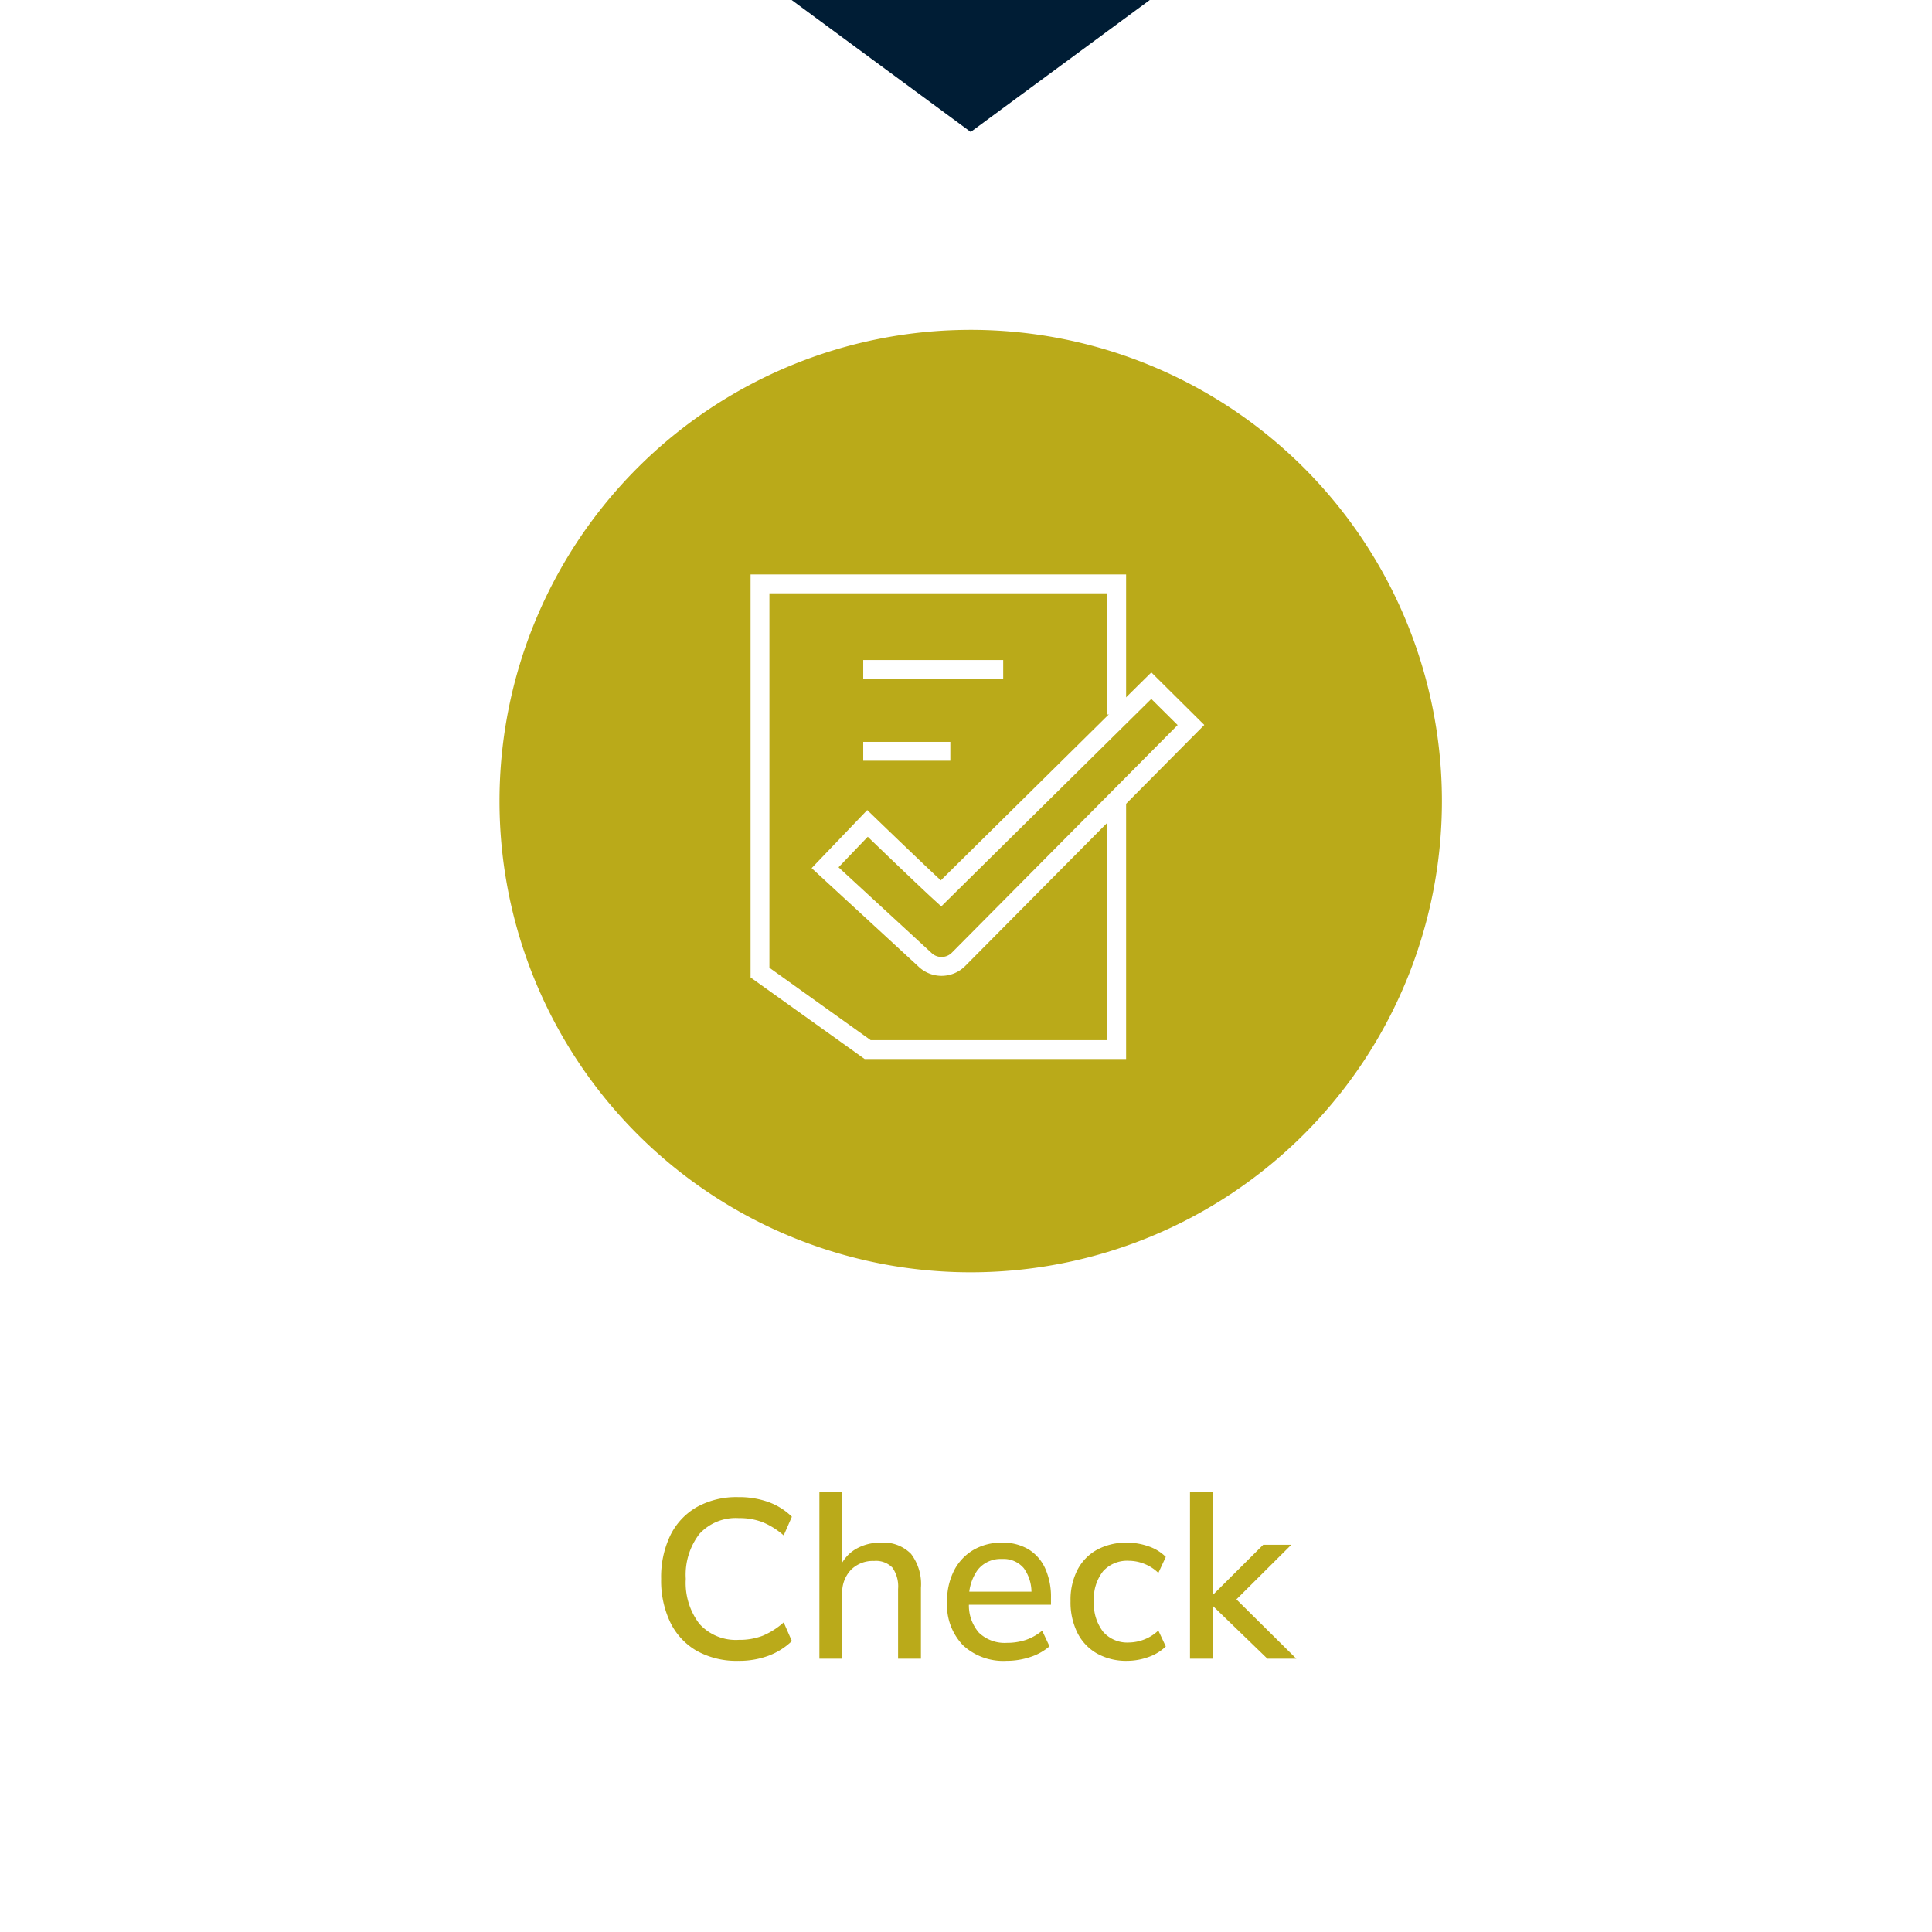 <svg xmlns="http://www.w3.org/2000/svg" width="205" height="205" viewBox="0 0 205 205">
  <g id="Group_2153" data-name="Group 2153" transform="translate(-256 -348)">
    <path id="Path_8241" data-name="Path 8241" d="M0,0H205V205H0Z" transform="translate(256 348)" fill="#fff"/>
    <path id="Path_8232" data-name="Path 8232" d="M100,50A50,50,0,1,1,50,0a50,50,0,0,1,50,50" transform="translate(309 383)" fill="#baaa19"/>
    <path id="Path_8233" data-name="Path 8233" d="M70.378,41.419V27.555H32.53V68.8l11.425,8.167H70.378V50.165" transform="translate(304.111 382.4)" fill="none" stroke="#fff" stroke-width="2"/>
    <path id="Path_8243" data-name="Path 8243" d="M0,0H14.853" transform="translate(347.595 419.033)" fill="none" stroke="#fff" stroke-width="2"/>
    <path id="Path_8244" data-name="Path 8244" d="M0,0H9.242" transform="translate(347.595 427.718)" fill="none" stroke="#fff" stroke-width="2"/>
    <path id="Path_8234" data-name="Path 8234" d="M52.162,61.064c-1.815-1.65-7.8-7.426-7.8-7.426l-4.5,4.7,10.568,9.734a2.541,2.541,0,0,0,3.593-.015L78.685,43.194,74.477,39.02Z" transform="translate(303.686 381.734)" fill="none" stroke="#fff" stroke-width="2"/>
    <path id="Path_8245" data-name="Path 8245" d="M-24.662.226A8.65,8.65,0,0,1-29.074-.835a7.018,7.018,0,0,1-2.8-3.013,10.253,10.253,0,0,1-.973-4.624,10.176,10.176,0,0,1,.973-4.612,7.033,7.033,0,0,1,2.8-3,8.65,8.65,0,0,1,4.413-1.061,9.187,9.187,0,0,1,3.218.528,6.925,6.925,0,0,1,2.467,1.554l-.869,1.983a8.047,8.047,0,0,0-2.234-1.405,6.837,6.837,0,0,0-2.52-.431,5.222,5.222,0,0,0-4.191,1.68,7.1,7.1,0,0,0-1.443,4.765A7.147,7.147,0,0,0-28.791-3.7,5.2,5.2,0,0,0-24.6-2a6.837,6.837,0,0,0,2.52-.431,7.877,7.877,0,0,0,2.234-1.422l.869,1.983a7.249,7.249,0,0,1-2.47,1.554A8.936,8.936,0,0,1-24.662.226ZM-16.056,0V-17.664h2.424v8.142h-.322a4.077,4.077,0,0,1,1.7-2.077,5.091,5.091,0,0,1,2.7-.712,4.082,4.082,0,0,1,3.22,1.188,5.293,5.293,0,0,1,1.052,3.6V0H-7.707V-7.4a3.449,3.449,0,0,0-.606-2.267,2.428,2.428,0,0,0-1.942-.705,3.276,3.276,0,0,0-2.453.946,3.44,3.44,0,0,0-.925,2.514V0ZM3.779.226A6.265,6.265,0,0,1-.83-1.436,6.159,6.159,0,0,1-2.509-6.02a7.106,7.106,0,0,1,.73-3.312A5.386,5.386,0,0,1,.262-11.526a5.813,5.813,0,0,1,3.045-.785,5.278,5.278,0,0,1,2.848.72A4.6,4.6,0,0,1,7.912-9.559a7.309,7.309,0,0,1,.605,3.085v.75H-.6V-7.113H6.846l-.408.329a4.379,4.379,0,0,0-.795-2.807,2.808,2.808,0,0,0-2.326-.989A3.093,3.093,0,0,0,.734-9.414,5.038,5.038,0,0,0-.181-6.225v.257A4.42,4.42,0,0,0,.871-2.758,3.949,3.949,0,0,0,3.83-1.682a6.383,6.383,0,0,0,1.984-.3,5.426,5.426,0,0,0,1.768-.994L8.36-1.314A5.852,5.852,0,0,1,6.323-.179,7.946,7.946,0,0,1,3.779.226Zm12.808,0a6.328,6.328,0,0,1-3.168-.765,5.2,5.2,0,0,1-2.089-2.189,7.281,7.281,0,0,1-.737-3.385,6.949,6.949,0,0,1,.749-3.346,5.141,5.141,0,0,1,2.092-2.119,6.479,6.479,0,0,1,3.153-.734,6.832,6.832,0,0,1,2.292.393A4.719,4.719,0,0,1,20.7-10.8L19.911-9.1a4.494,4.494,0,0,0-1.511-.973,4.536,4.536,0,0,0-1.631-.317,3.441,3.441,0,0,0-2.716,1.1,4.672,4.672,0,0,0-.977,3.2,4.821,4.821,0,0,0,.977,3.236,3.39,3.39,0,0,0,2.716,1.136,4.643,4.643,0,0,0,1.6-.305,4.526,4.526,0,0,0,1.539-.968L20.7-1.3A4.938,4.938,0,0,1,18.848-.172,6.706,6.706,0,0,1,16.588.226ZM23.268,0V-17.664h2.424v10.85h.048l5.295-5.271h2.979L27.63-5.733l.038-1.082L34.55,0H31.482L25.74-5.556h-.048V0Z" transform="translate(359 524)" fill="#baaa1a"/>
    <path id="Path_8242" data-name="Path 8242" d="M19,0,38,14H0Z" transform="translate(378 362) rotate(180)" fill="#001d35"/>
  </g>
</svg>
